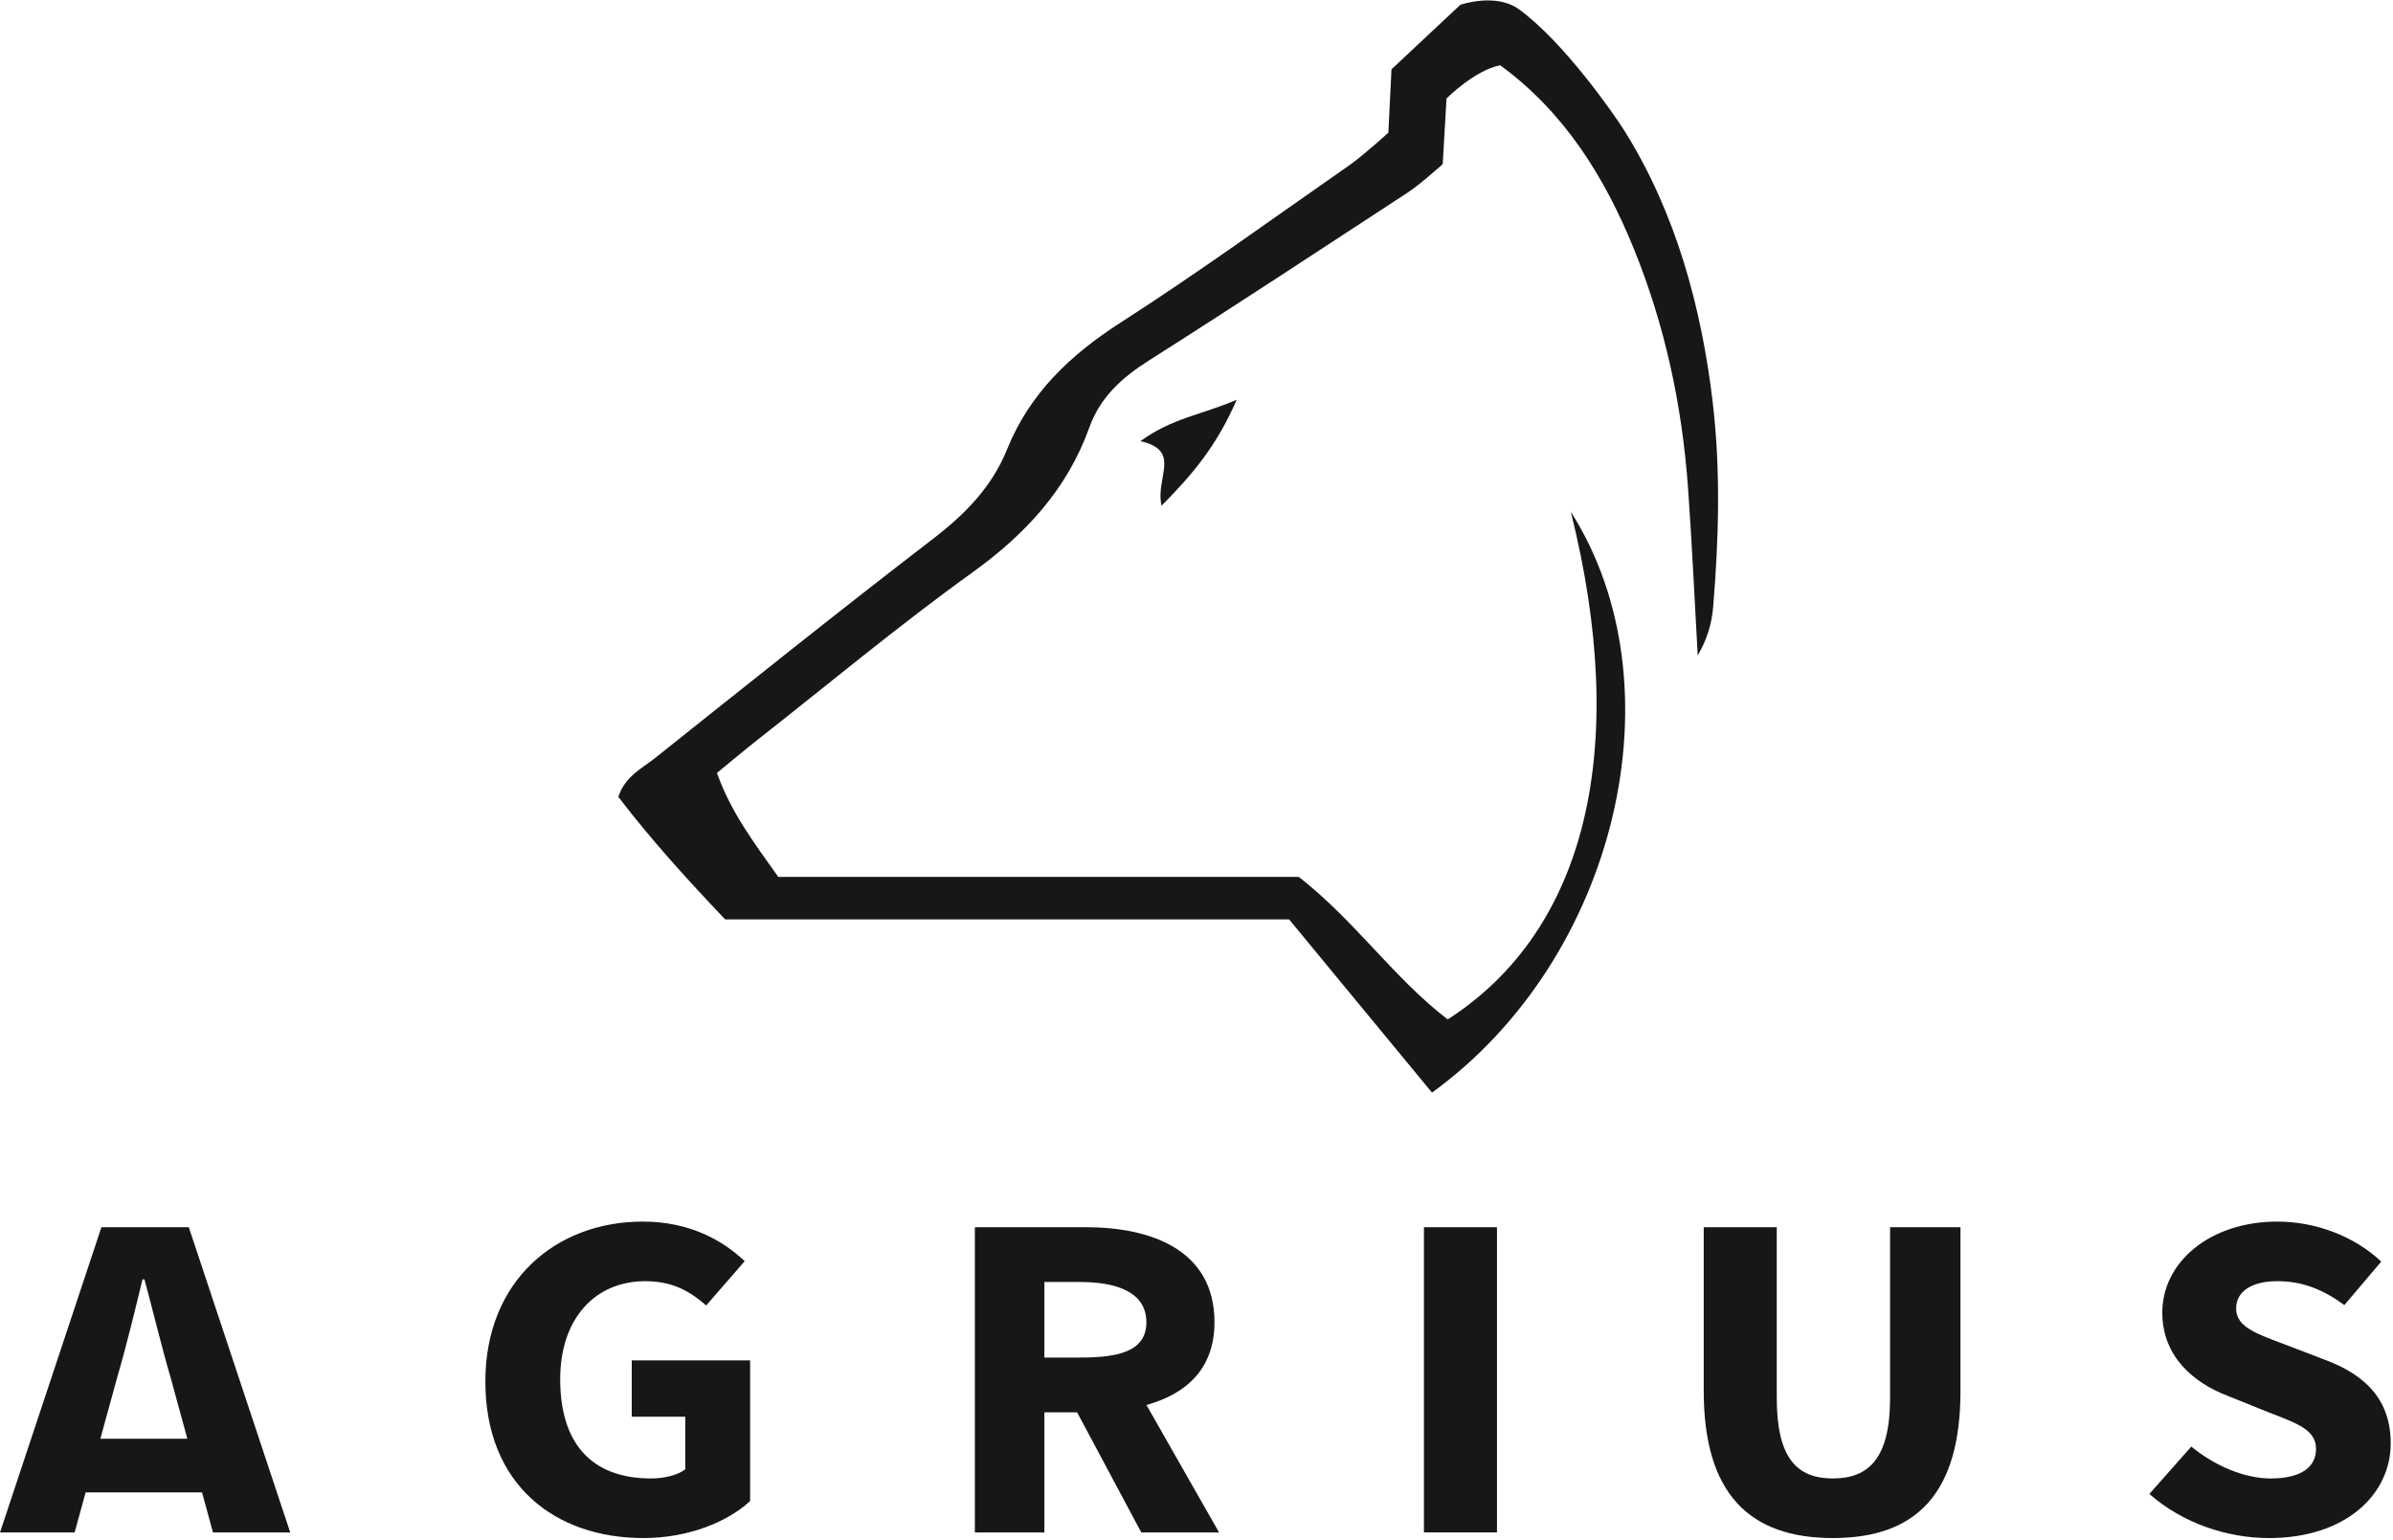 <?xml version="1.0" encoding="UTF-8" standalone="no"?>
<!-- Created with Inkscape (http://www.inkscape.org/) -->

<svg
   version="1.1"
   id="svg2"
   xml:space="preserve"
   width="310.667"
   height="200"
   viewBox="0 0 310.667 200"
   xmlns="http://www.w3.org/2000/svg"
   xmlns:svg="http://www.w3.org/2000/svg"><defs
     id="defs6" /><g
     id="g8"
     transform="matrix(1.333,0,0,-1.333,0,200)"><g
       id="g10"
       transform="scale(0.1)"><path
         d="m 65.121,99.019 h 151.359 V 46.762 H 65.121 Z M 98.789,305.082 H 183.871 L 282.66,7.77 H 207.422 L 166.25,158.359 c -8.75,29.731 -17.148,64.879 -25.551,95.903 h -1.91 C 131.172,222.852 122.77,188.09 114.02,158.359 L 72.699,7.77 H 0 L 98.789,305.082"
         style="fill:#171717;fill-opacity:1;fill-rule:nonzero;stroke:none"
         id="path12" /><path
         d="m 472.699,154.73 c 0,98.629 69.332,155.821 153.321,155.821 45.66,0 78.082,-18.403 99.25,-38.563 l -37.5,-43.117 c -15.579,13.551 -32.418,23.629 -59.372,23.629 -48.437,0 -82.808,-35.941 -82.808,-95.551 0,-61.09 29.25,-96.597 88.469,-96.597 12.621,0 25.671,3.09 33.32,8.828 V 120.512 H 615.27 v 54.879 H 730.551 V 38.32 C 708.871,18.238 670.66,2.301 626.762,2.301 540.121,2.301 472.699,54.57 472.699,154.73"
         style="fill:#171717;fill-opacity:1;fill-rule:nonzero;stroke:none"
         id="path14" /><path
         d="m 1386.8,7.781 h 71.129 v 297.301 H 1386.8 Z"
         style="fill:#171717;fill-opacity:1;fill-rule:nonzero;stroke:none"
         id="path16" /><path
         d="m 1659.3,145.551 v 159.531 h 71.13 v -166.41 c 0,-58.203 19.41,-78.32 54.61,-78.32 35.35,0 55.74,20.117 55.74,78.32 v 166.41 h 68.56 V 145.551 c 0,-99.852 -42.93,-143.25 -124.3,-143.25 -81.41,0 -125.74,43.398 -125.74,143.25"
         style="fill:#171717;fill-opacity:1;fill-rule:nonzero;stroke:none"
         id="path18" /><path
         d="m 2093.32,45.27 40.82,46.141 c 22.38,-18.398 51.41,-31.059 77.27,-31.059 29.68,0 44.21,11.059 44.21,28.668 0,18.71 -17.89,24.73 -45.35,35.429 l -40.89,16.449 c -32.58,12.543 -63.48,37.852 -63.48,81.051 0,49.262 46.56,88.602 112.07,88.602 36.21,0 74.06,-13.481 101.17,-38.949 l -35.9,-42.34 c -20.74,15 -40.43,23.238 -65.27,23.238 -24.53,0 -40.16,-9.648 -40.16,-26.641 0,-18.238 20.59,-24.839 48.05,-35.199 l 40.08,-15.351 c 38.4,-14.649 62.42,-38.829 62.42,-80.86 0,-49.371 -43.56,-92.148 -118.52,-92.148 -40.93,0 -84.45,14.648 -116.52,42.969"
         style="fill:#171717;fill-opacity:1;fill-rule:nonzero;stroke:none"
         id="path20" /><path
         d="m 1044.88,132.5 46.84,43.012 95.55,-167.742 h -75.75 L 1044.88,132.5"
         style="fill:#171717;fill-opacity:1;fill-rule:nonzero;stroke:none"
         id="path22" /><path
         d="m 1051.76,178.121 c 35.62,0 64.72,5.117 64.72,34.379 0,29.41 -29.1,39.219 -64.72,39.219 h -34.61 V 178.121 Z M 949.449,305.082 h 107.821 c 63.51,0 125.54,-21.883 125.54,-92.582 0,-68.32 -62.03,-87.73 -125.54,-87.73 h -40.12 V 7.77 H 949.449 V 305.082"
         style="fill:#171717;fill-opacity:1;fill-rule:nonzero;stroke:none"
         id="path24" /><path
         d="m 1479.14,1491.45 c 43.63,-31.53 92.97,-102.5 103.05,-118.64 49.76,-79.45 74.88,-171.48 85.82,-263.94 7.85,-66.29 5.97,-133.132 0.47,-199.69 -1.33,-16.09 -5.94,-31.91 -15.04,-47.192 -3.09,54.492 -5.55,109.063 -9.46,163.522 -5.78,80.23 -22.53,158.32 -52.89,232.89 -28.55,70.15 -67.85,133.01 -130.07,178.44 -25.08,-5.08 -52.23,-32.35 -52.23,-32.35 l -3.71,-63.98 c 0,0 -21.99,-19.81 -34.38,-27.89 -83.67,-54.65 -167.15,-109.69 -251.56,-163.24 -26.25,-16.65 -47.58,-35.67 -58.28,-65.51 C 1039.26,1023.75 998.828,980.078 947.109,942.852 875.512,891.328 807.578,834.648 738.16,780.078 c -12.961,-10.199 -25.582,-20.816 -39.879,-32.539 13.36,-38.129 36.207,-68.129 59.688,-101.25 169.222,0 338.941,0 506.951,0 54.88,-42.848 92.89,-98.988 145.04,-138.828 135.2,86.918 177.46,263.789 119.92,494.379 107.5,-168.871 45.71,-434.379 -135.23,-565.668 -44.81,54.34 -89.96,109.058 -139.14,168.668 -90.04,0 -456.291,0 -549.221,0 -37.66,39.609 -72.93,78.558 -104.098,119.422 6.829,20.308 22.93,27.539 35.579,37.617 89.96,71.641 179.652,143.59 270.82,213.59 31.289,23.98 57.5,50.701 72.191,87.191 22.189,54.84 61.719,92.14 110.939,123.75 75.66,48.59 148.51,101.56 222.38,152.97 13.52,9.41 38.05,31.79 38.05,31.79 l 3.05,61.72 67.07,62.81 c 0,0 34.33,12 56.87,-4.25"
         style="fill:#171717;fill-opacity:1;fill-rule:nonzero;stroke:none"
         id="path26" /><path
         d="m 1131.29,1007.81 c -6.52,27.15 20.16,53.67 -20.63,62.89 31.49,22.74 59.11,25.39 93.79,40.32 -19.65,-45.16 -42.77,-72.35 -73.16,-103.21"
         style="fill:#171717;fill-opacity:1;fill-rule:nonzero;stroke:none"
         id="path28" /></g></g></svg>
